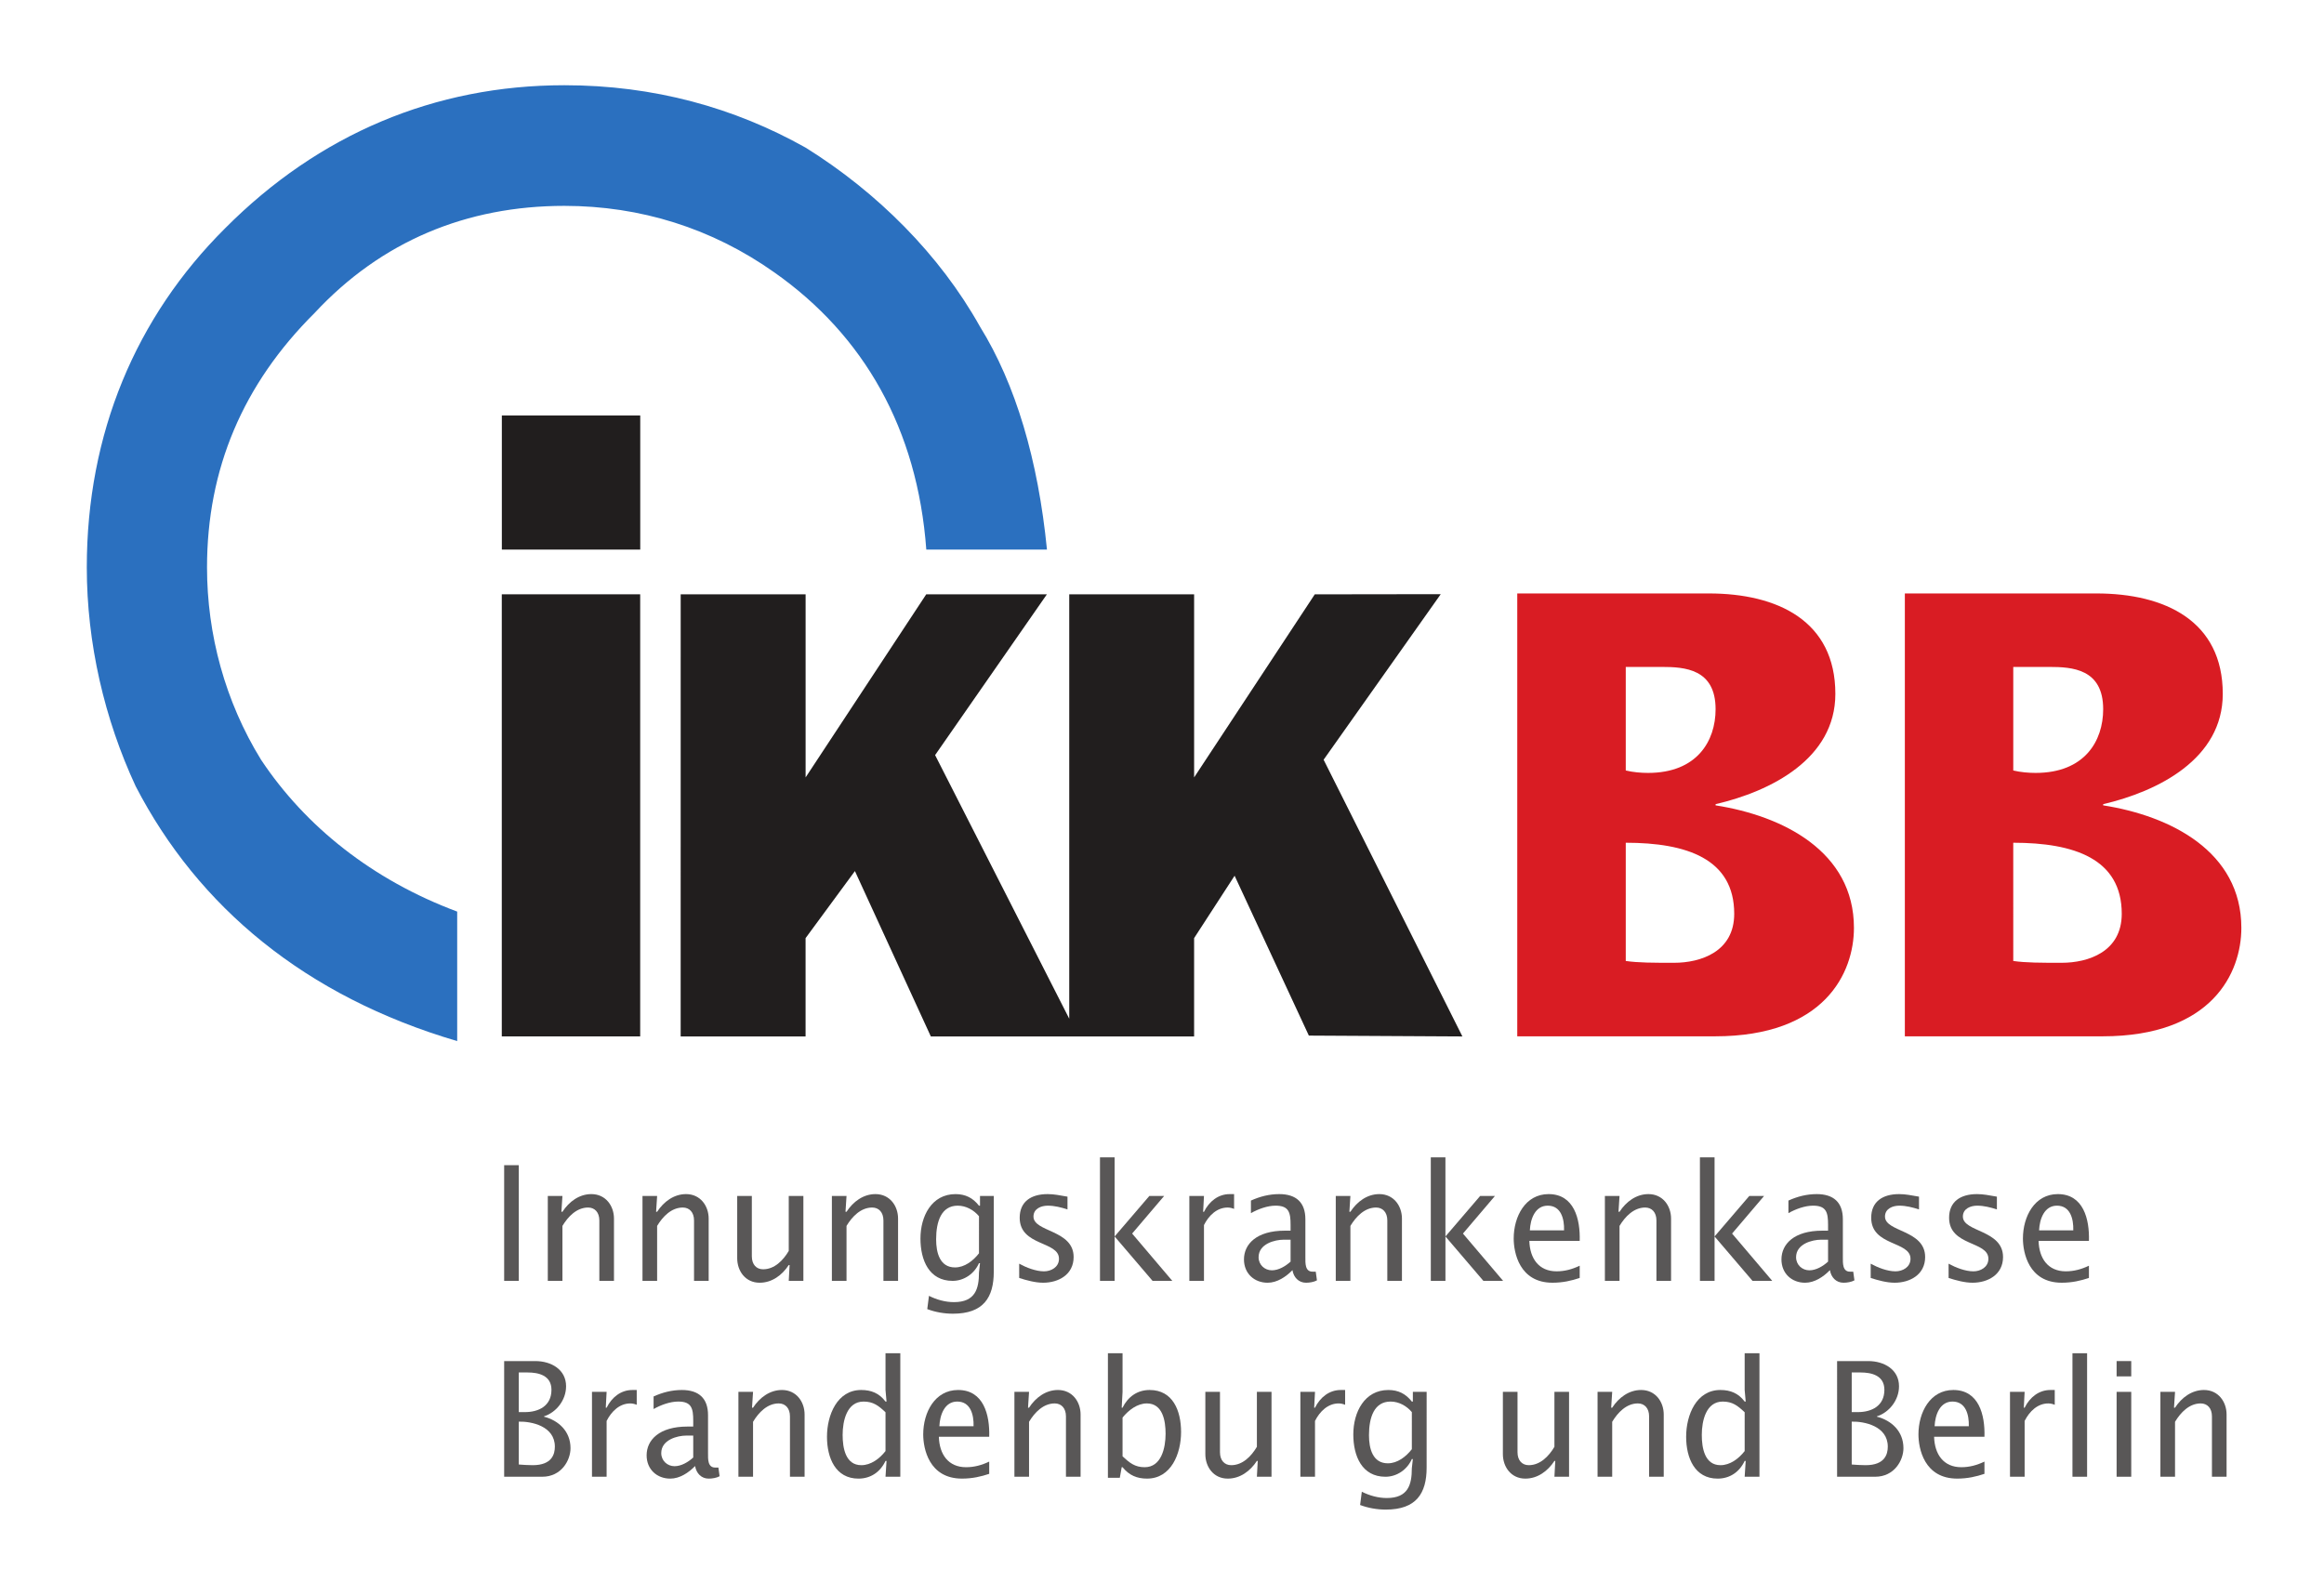 <?xml version="1.0" encoding="UTF-8"?>
<svg xmlns="http://www.w3.org/2000/svg" xmlns:xlink="http://www.w3.org/1999/xlink" width="800" height="540" version="1.1" viewBox="0 0 600 405">
  <defs>
    <symbol id="glyph0-1" overflow="visible">
      <path d="m1.344 0h1.344v-10.625h-1.344z"></path>
    </symbol>
    <symbol id="glyph0-2" overflow="visible">
      <path d="m2.656-7.797h-1.344v7.797h1.344v-5.047c0.516-0.859 1.312-1.688 2.359-1.688 0.609 0 1.031 0.438 1.031 1.188v5.547h1.344v-5.719c0-1.156-0.75-2.25-2.078-2.25-1.109 0-2.047 0.688-2.656 1.625h-0.094z"></path>
    </symbol>
    <symbol id="glyph0-3" overflow="visible">
      <path d="m7.391 0v-7.797h-1.344v5.047c-0.516 0.875-1.312 1.688-2.359 1.688-0.609 0-1.031-0.438-1.031-1.188v-5.547h-1.344v5.719c0 1.172 0.75 2.25 2.062 2.25 1.125 0 2.062-0.688 2.672-1.625h0.078l-0.078 1.453z"></path>
    </symbol>
    <symbol id="glyph0-4" overflow="visible">
      <path d="m6.125-2.531c-0.547 0.703-1.328 1.297-2.203 1.297-1.391 0-1.734-1.344-1.734-2.578 0-1.656 0.484-3.094 1.984-3.094 0.75 0 1.469 0.391 1.953 0.969zm1.359-5.266h-1.266v0.891h-0.094c-0.562-0.719-1.25-1.062-2.156-1.062-2.188 0-3.219 2.031-3.219 4.078 0 2 0.797 3.891 2.953 3.891 1.047 0 2-0.656 2.422-1.625h0.094l-0.094 0.844c0 1.516-0.344 2.734-2.297 2.734-0.797 0-1.578-0.219-2.297-0.578l-0.156 1.219c0.75 0.281 1.562 0.422 2.359 0.422 2.797 0 3.75-1.484 3.75-3.859z"></path>
    </symbol>
    <symbol id="glyph0-5" overflow="visible">
      <path d="m1.078-0.266c0.672 0.219 1.484 0.438 2.203 0.438 1.391 0 2.797-0.734 2.797-2.359 0-2.516-3.688-2.281-3.688-3.719 0-0.734 0.719-1 1.312-1 0.625 0 1.219 0.156 1.812 0.344v-1.172c-0.75-0.125-1.219-0.234-1.828-0.234-1.531 0-2.562 0.703-2.562 2.172 0 2.625 3.609 2.125 3.609 3.766 0 0.781-0.734 1.156-1.375 1.156-0.75 0-1.625-0.344-2.281-0.703z"></path>
    </symbol>
    <symbol id="glyph0-6" overflow="visible">
      <path d="m1.344 0h1.344v-4.078l3.484 4.078h1.812l-3.688-4.344 2.938-3.453h-1.359l-3.188 3.719v-7.266h-1.344z"></path>
    </symbol>
    <symbol id="glyph0-7" overflow="visible">
      <path d="m2.688-7.797h-1.344v7.797h1.344v-5.125c0.438-0.875 1.188-1.609 2.172-1.609 0.203 0 0.406 0.047 0.594 0.125v-1.359h-0.406c-1.047 0-1.891 0.672-2.359 1.625h-0.078z"></path>
    </symbol>
    <symbol id="glyph0-8" overflow="visible">
      <path d="m4.906-1.766c-0.469 0.422-1.094 0.797-1.719 0.797-0.656 0-1.219-0.5-1.219-1.203 0-1.234 1.5-1.609 2.297-1.609h0.641zm2.312 0.922h-0.25c-0.75 0.031-0.703-0.781-0.703-1.344v-3.469c0-1.547-0.844-2.312-2.406-2.312-0.906 0-1.766 0.219-2.594 0.594v1.156c0.656-0.375 1.516-0.688 2.266-0.688 1.234 0 1.375 0.641 1.375 1.766v0.531h-0.531c-2.594 0-3.75 1.234-3.75 2.641 0 1.297 0.953 2.141 2.172 2.141 0.875 0 1.688-0.547 2.281-1.156 0.109 0.672 0.578 1.156 1.25 1.156 0.312 0 0.719-0.062 1-0.219z"></path>
    </symbol>
    <symbol id="glyph0-9" overflow="visible">
      <path d="m6.812-3.672c0.062-2.016-0.516-4.297-2.859-4.297-2.125 0-3.203 2.047-3.203 4.078 0 1.281 0.516 4.062 3.562 4.062 0.953 0 1.75-0.188 2.5-0.438v-1.125c-0.688 0.328-1.375 0.516-2.125 0.516-1.625 0-2.453-1.172-2.5-2.797zm-4.578-0.969c0.047-1.047 0.484-2.266 1.641-2.266 1.219 0 1.531 1.203 1.5 2.266z"></path>
    </symbol>
    <symbol id="glyph0-10" overflow="visible"></symbol>
    <symbol id="glyph0-11" overflow="visible">
      <path d="m2.688-9.578h0.812c0.969 0 2.188 0.25 2.188 1.594 0 1.469-1.156 2.047-2.438 2.047h-0.562zm-1.344 9.578h3.5c1.75 0 2.594-1.5 2.594-2.625 0-1.547-1.094-2.547-2.438-2.891v-0.031c1.125-0.359 2.031-1.484 2.031-2.766 0-1.531-1.359-2.312-2.828-2.312h-2.859zm1.344-5.062c1.125-0.031 3.312 0.391 3.312 2.297 0 0.672-0.25 1.703-2.031 1.703-0.469 0-0.875-0.031-1.281-0.062z"></path>
    </symbol>
    <symbol id="glyph0-12" overflow="visible">
      <path d="m6.125-2.359c-0.547 0.703-1.344 1.297-2.219 1.297-1.453 0-1.719-1.578-1.719-2.781 0-1.297 0.391-3.062 1.922-3.062 0.891 0 1.375 0.375 2.016 0.984zm0 2.359h1.359v-11.344h-1.359v3.375l0.094 1.062h-0.094c-0.578-0.766-1.312-1.062-2.234-1.062-2.203 0-3.141 2.297-3.141 4.297 0 1.938 0.781 3.844 2.891 3.844 1.109 0 2-0.594 2.484-1.625h0.094z"></path>
    </symbol>
    <symbol id="glyph0-13" overflow="visible">
      <path d="m2.547-5.438c0.562-0.688 1.359-1.297 2.234-1.297 1.453 0 1.719 1.594 1.719 2.781 0 1.312-0.391 3.078-1.922 3.078-0.891 0-1.375-0.391-2.031-1zm-1.344 5.531h1.094l0.172-0.969h0.078c0.609 0.75 1.328 1.047 2.25 1.047 2.219 0 3.125-2.297 3.125-4.281 0-1.953-0.75-3.859-2.891-3.859-1.109 0-1.984 0.609-2.484 1.625h-0.078l0.078-1.453v-3.547h-1.344z"></path>
    </symbol>
    <symbol id="glyph0-14" overflow="visible">
      <path d="m1.344 0h1.344v-11.344h-1.344z"></path>
    </symbol>
    <symbol id="glyph0-15" overflow="visible">
      <path d="m1.344 0h1.344v-7.797h-1.344zm0-9.219h1.344v-1.406h-1.344z"></path>
    </symbol>
  </defs>
  <g transform="matrix(2.811 0 0 2.811 -141.26 -122.93)">
    <path d="m146.41 94.215h-11.082c-0.812-11.078-5.734-19.68-13.949-25.457-5.734-4.062-12.32-6.117-19.293-6.117-8.992 0-16.82 3.254-22.941 9.84-6.59 6.551-9.879 14.336-9.879 23.363 0 6.164 1.664 12.324 4.961 17.672 4.066 6.121 10.23 11.043 18.016 13.949v11.895c-13.949-4.106-23.789-12.324-29.527-23.402-2.867-6.164-4.492-13.137-4.492-20.113 0-12.281 4.492-22.977 12.707-31.148 8.602-8.645 19.258-13.137 31.156-13.137 8.211 0 15.613 2.055 22.16 5.734 6.59 4.106 12.32 9.84 16.004 16.426 3.293 5.312 5.348 12.285 6.16 20.496" fill="#2b70bf" fill-rule="evenodd"></path>
    <g fill="#211e1e" fill-rule="evenodd">
      <path d="m112.77 98.324h11.473v16.816l11.078-16.816h11.082l-10.266 14.766 12.32 24.215v-38.98h11.469v16.816l11.082-16.816 11.57-0.016-10.758 15.207 12.746 25.418-14.102-0.078-6.82-14.684-3.719 5.731v9.031h-24.18l-6.973-15.191-4.531 6.16v9.031h-11.473z"></path>
      <path d="m96.344 81.898h12.711v12.316h-12.711z"></path>
      <path d="m109.05 138.93h-12.711v-40.609h12.711z"></path>
    </g>
    <path d="m199.57 132c1.137 0.168 2.559 0.168 4.438 0.168 2.445 0 5.523-1.012 5.523-4.5 0-5.062-4.383-6.527-9.961-6.527zm0-17.496c0.68 0.164 1.422 0.223 2.047 0.223 4.496 0 6.203-2.926 6.203-5.852 0-3.711-2.848-3.883-4.949-3.883h-3.301zm-9.965 24.418v-40.68h17.59c6.332 0 11.625 2.531 11.625 9.227 0 5.965-5.926 8.949-11 10.129v0.109c6.156 0.961 12.707 4.219 12.707 11.254 0 4.109-2.672 9.961-12.766 9.961z" fill="#d91c23"></path>
    <path d="m235.16 132c1.141 0.168 2.562 0.168 4.441 0.168 2.449 0 5.523-1.012 5.523-4.5 0-5.062-4.383-6.527-9.965-6.527zm0-17.496c0.688 0.164 1.426 0.223 2.051 0.223 4.5 0 6.207-2.926 6.207-5.852 0-3.711-2.848-3.883-4.953-3.883h-3.305zm-9.957 24.418v-40.68h17.586c6.32 0 11.613 2.531 11.613 9.227 0 5.965-5.922 8.945-10.984 10.129v0.109c6.148 0.961 12.691 4.219 12.691 11.254 0 4.109-2.676 9.961-12.75 9.961z" fill="#d91c23"></path>
    <g fill="#595757">
      <use x="95.213" y="161.384" width="100%" height="100%" xlink:href="#glyph0-1"></use>
      <use x="99.253" y="161.384" width="100%" height="100%" xlink:href="#glyph0-2"></use>
      <use x="107.95" y="161.384" width="100%" height="100%" xlink:href="#glyph0-2"></use>
      <use x="116.648" y="161.384" width="100%" height="100%" xlink:href="#glyph0-3"></use>
      <use x="125.345" y="161.384" width="100%" height="100%" xlink:href="#glyph0-2"></use>
      <use x="134.043" y="161.384" width="100%" height="100%" xlink:href="#glyph0-4"></use>
      <use x="142.782" y="161.384" width="100%" height="100%" xlink:href="#glyph0-5"></use>
      <use x="149.937" y="161.384" width="100%" height="100%" xlink:href="#glyph0-6"></use>
      <use x="158.143" y="161.384" width="100%" height="100%" xlink:href="#glyph0-7"></use>
      <use x="163.88" y="161.384" width="100%" height="100%" xlink:href="#glyph0-8"></use>
      <use x="171.624" y="161.384" width="100%" height="100%" xlink:href="#glyph0-2"></use>
      <use x="180.321" y="161.384" width="100%" height="100%" xlink:href="#glyph0-6"></use>
      <use x="188.528" y="161.384" width="100%" height="100%" xlink:href="#glyph0-9"></use>
      <use x="196.341" y="161.384" width="100%" height="100%" xlink:href="#glyph0-2"></use>
      <use x="205.039" y="161.384" width="100%" height="100%" xlink:href="#glyph0-6"></use>
      <use x="213.245" y="161.384" width="100%" height="100%" xlink:href="#glyph0-8"></use>
      <use x="220.989" y="161.384" width="100%" height="100%" xlink:href="#glyph0-5"></use>
      <use x="228.143" y="161.384" width="100%" height="100%" xlink:href="#glyph0-5"></use>
      <use x="235.298" y="161.384" width="100%" height="100%" xlink:href="#glyph0-9"></use>
      <use x="243.111" y="161.384" width="100%" height="100%" xlink:href="#glyph0-10"></use>
      <use x="95.213" y="179.377" width="100%" height="100%" xlink:href="#glyph0-11"></use>
      <use x="103.279" y="179.377" width="100%" height="100%" xlink:href="#glyph0-7"></use>
      <use x="109.017" y="179.377" width="100%" height="100%" xlink:href="#glyph0-8"></use>
      <use x="116.76" y="179.377" width="100%" height="100%" xlink:href="#glyph0-2"></use>
      <use x="125.457" y="179.377" width="100%" height="100%" xlink:href="#glyph0-12"></use>
      <use x="134.295" y="179.377" width="100%" height="100%" xlink:href="#glyph0-9"></use>
      <use x="142.109" y="179.377" width="100%" height="100%" xlink:href="#glyph0-2"></use>
      <use x="150.806" y="179.377" width="100%" height="100%" xlink:href="#glyph0-13"></use>
      <use x="159.644" y="179.377" width="100%" height="100%" xlink:href="#glyph0-3"></use>
      <use x="168.341" y="179.377" width="100%" height="100%" xlink:href="#glyph0-7"></use>
      <use x="173.798" y="179.377" width="100%" height="100%" xlink:href="#glyph0-4"></use>
      <use x="182.538" y="179.377" width="100%" height="100%" xlink:href="#glyph0-10"></use>
      <use x="186.971" y="179.377" width="100%" height="100%" xlink:href="#glyph0-3"></use>
      <use x="195.668" y="179.377" width="100%" height="100%" xlink:href="#glyph0-2"></use>
      <use x="204.366" y="179.377" width="100%" height="100%" xlink:href="#glyph0-12"></use>
      <use x="213.203" y="179.377" width="100%" height="100%" xlink:href="#glyph0-10"></use>
      <use x="217.636" y="179.377" width="100%" height="100%" xlink:href="#glyph0-11"></use>
      <use x="225.702" y="179.377" width="100%" height="100%" xlink:href="#glyph0-9"></use>
      <use x="233.516" y="179.377" width="100%" height="100%" xlink:href="#glyph0-7"></use>
      <use x="239.253" y="179.377" width="100%" height="100%" xlink:href="#glyph0-14"></use>
      <use x="243.308" y="179.377" width="100%" height="100%" xlink:href="#glyph0-15"></use>
      <use x="247.362" y="179.377" width="100%" height="100%" xlink:href="#glyph0-2"></use>
    </g>
  </g>
</svg>
